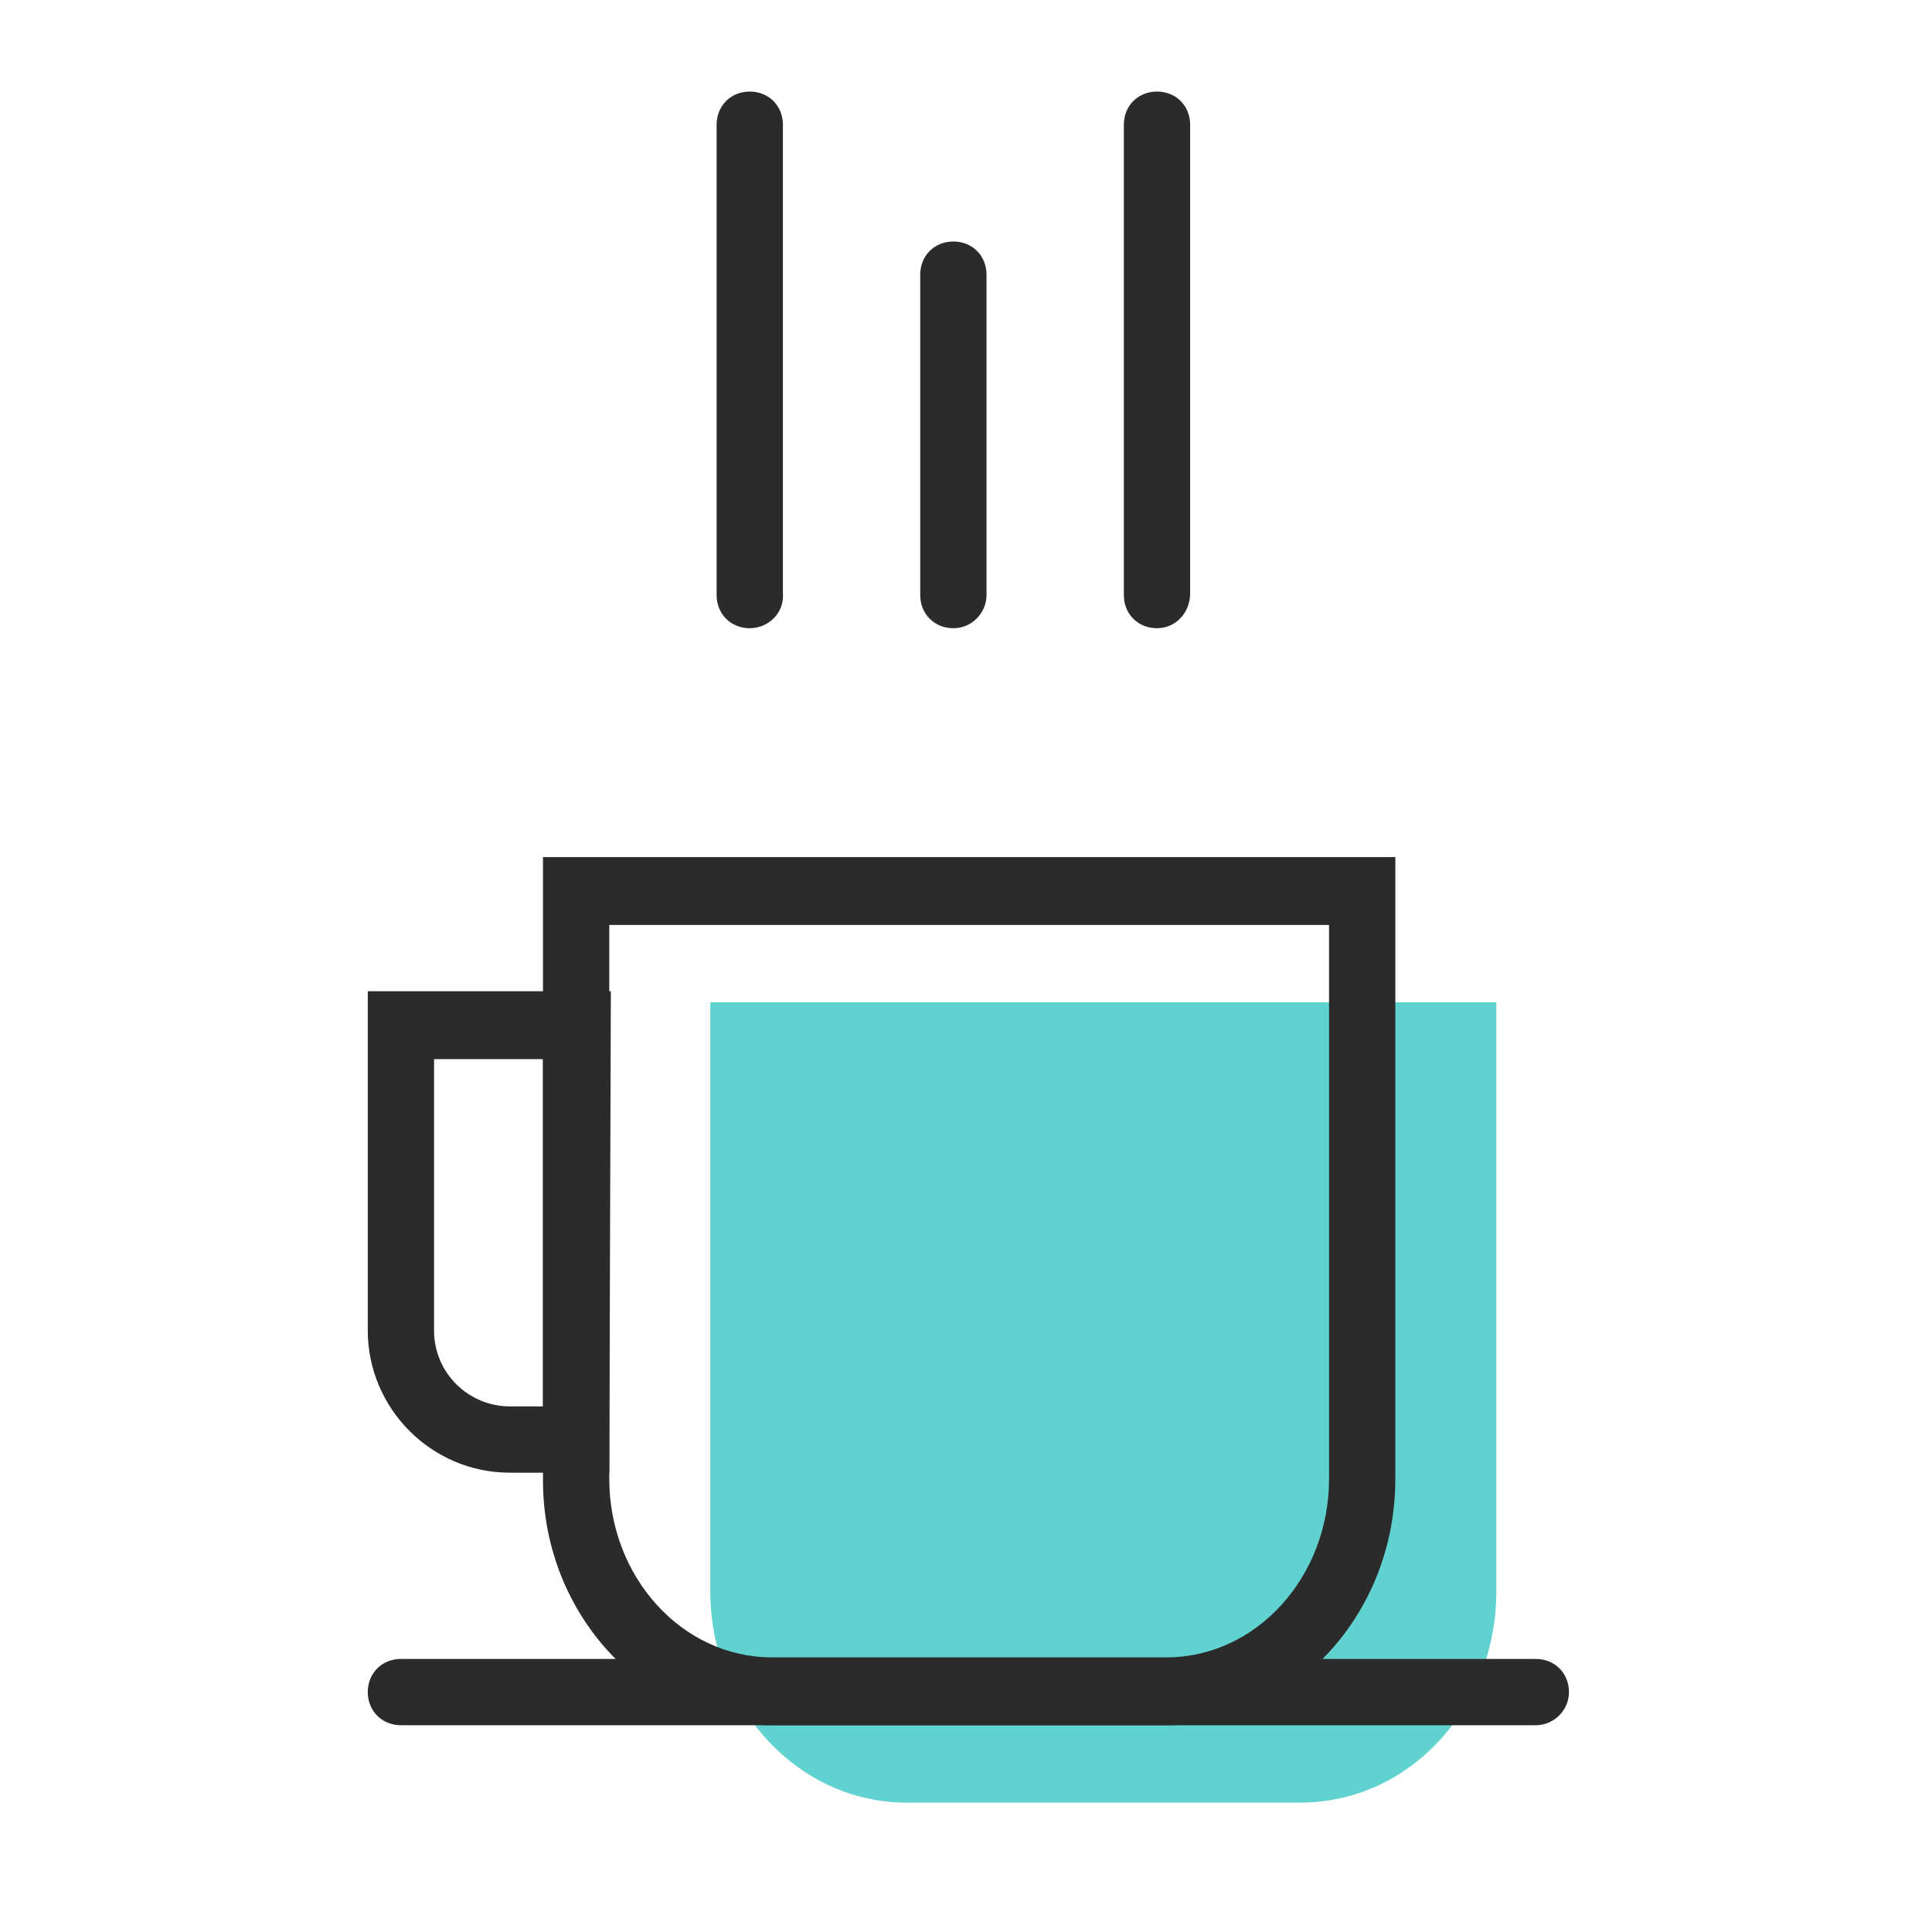 <?xml version="1.0" encoding="utf-8"?>
<!-- Generator: Adobe Illustrator 19.1.0, SVG Export Plug-In . SVG Version: 6.00 Build 0)  -->
<svg version="1.1" id="Layer_1" xmlns="http://www.w3.org/2000/svg" xmlns:xlink="http://www.w3.org/1999/xlink" x="0px" y="0px"
	 viewBox="-188 189.6 122.4 122.4" style="enable-background:new -188 189.6 122.4 122.4;" xml:space="preserve">
<style type="text/css">
	.st0{display:none;}
	.st1{fill:#60D3D1;}
	.st2{fill:#2B2B2B;}
</style>
<g id="gray_background" class="st0">
</g>
<g id="Layer_1_1_">
	<g>
		<g>
			<g>
				<g>
					<g>
						<path class="st1" d="M-143,253.1h49.8v37.3c0,7.4-5.5,13.4-12.4,13.4h-25c-6.8,0-12.4-6-12.4-13.4V253.1z"/>
					</g>
				</g>
			</g>
			<g>
				<g>
					<g>
						<path class="st2" d="M-90.7,298.9h-71.9c-1.2,0-2.1-0.9-2.1-2.1c0-1.2,0.9-2.1,2.1-2.1h71.9c1.2,0,2.1,0.9,2.1,2.1
							C-88.6,298-89.6,298.9-90.7,298.9z"/>
					</g>
				</g>
			</g>
			<g>
				<g>
					<g>
						<path class="st2" d="M-149.4,282.9h-6.3c-5,0-9-4.1-9-9v-21.5h15.4L-149.4,282.9L-149.4,282.9z M-160.5,256.7v17.2
							c0,2.7,2.2,4.8,4.8,4.8h2.1v-22C-153.6,256.7-160.5,256.7-160.5,256.7z"/>
					</g>
				</g>
			</g>
			<g>
				<g>
					<g>
						<path class="st2" d="M-114.1,298.9h-25c-8,0-14.5-7-14.5-15.5v-39.5h54v39.4C-99.6,291.9-106.1,298.9-114.1,298.9z
							 M-149.4,248.2v35.1c0,6.2,4.6,11.3,10.3,11.3h25c5.7,0,10.3-5.1,10.3-11.3v-35.1H-149.4z"/>
					</g>
				</g>
			</g>
		</g>
		<g>
			<g>
				<g>
					<path class="st2" d="M-140.5,229.4c-1.2,0-2.1-0.9-2.1-2.1v-29.8c0-1.2,0.9-2.1,2.1-2.1s2.1,0.9,2.1,2.1v29.7
						C-138.3,228.4-139.3,229.4-140.5,229.4z"/>
				</g>
			</g>
		</g>
		<g>
			<g>
				<g>
					<path class="st2" d="M-114.7,229.4c-1.2,0-2.1-0.9-2.1-2.1v-29.8c0-1.2,0.9-2.1,2.1-2.1s2.1,0.9,2.1,2.1v29.7
						C-112.6,228.4-113.5,229.4-114.7,229.4z"/>
				</g>
			</g>
		</g>
		<g>
			<g>
				<g>
					<path class="st2" d="M-127.6,229.4c-1.2,0-2.1-0.9-2.1-2.1V207c0-1.2,0.9-2.1,2.1-2.1c1.2,0,2.1,0.9,2.1,2.1v20.3
						C-125.5,228.4-126.4,229.4-127.6,229.4z"/>
				</g>
			</g>
		</g>
	</g>
</g>
</svg>
